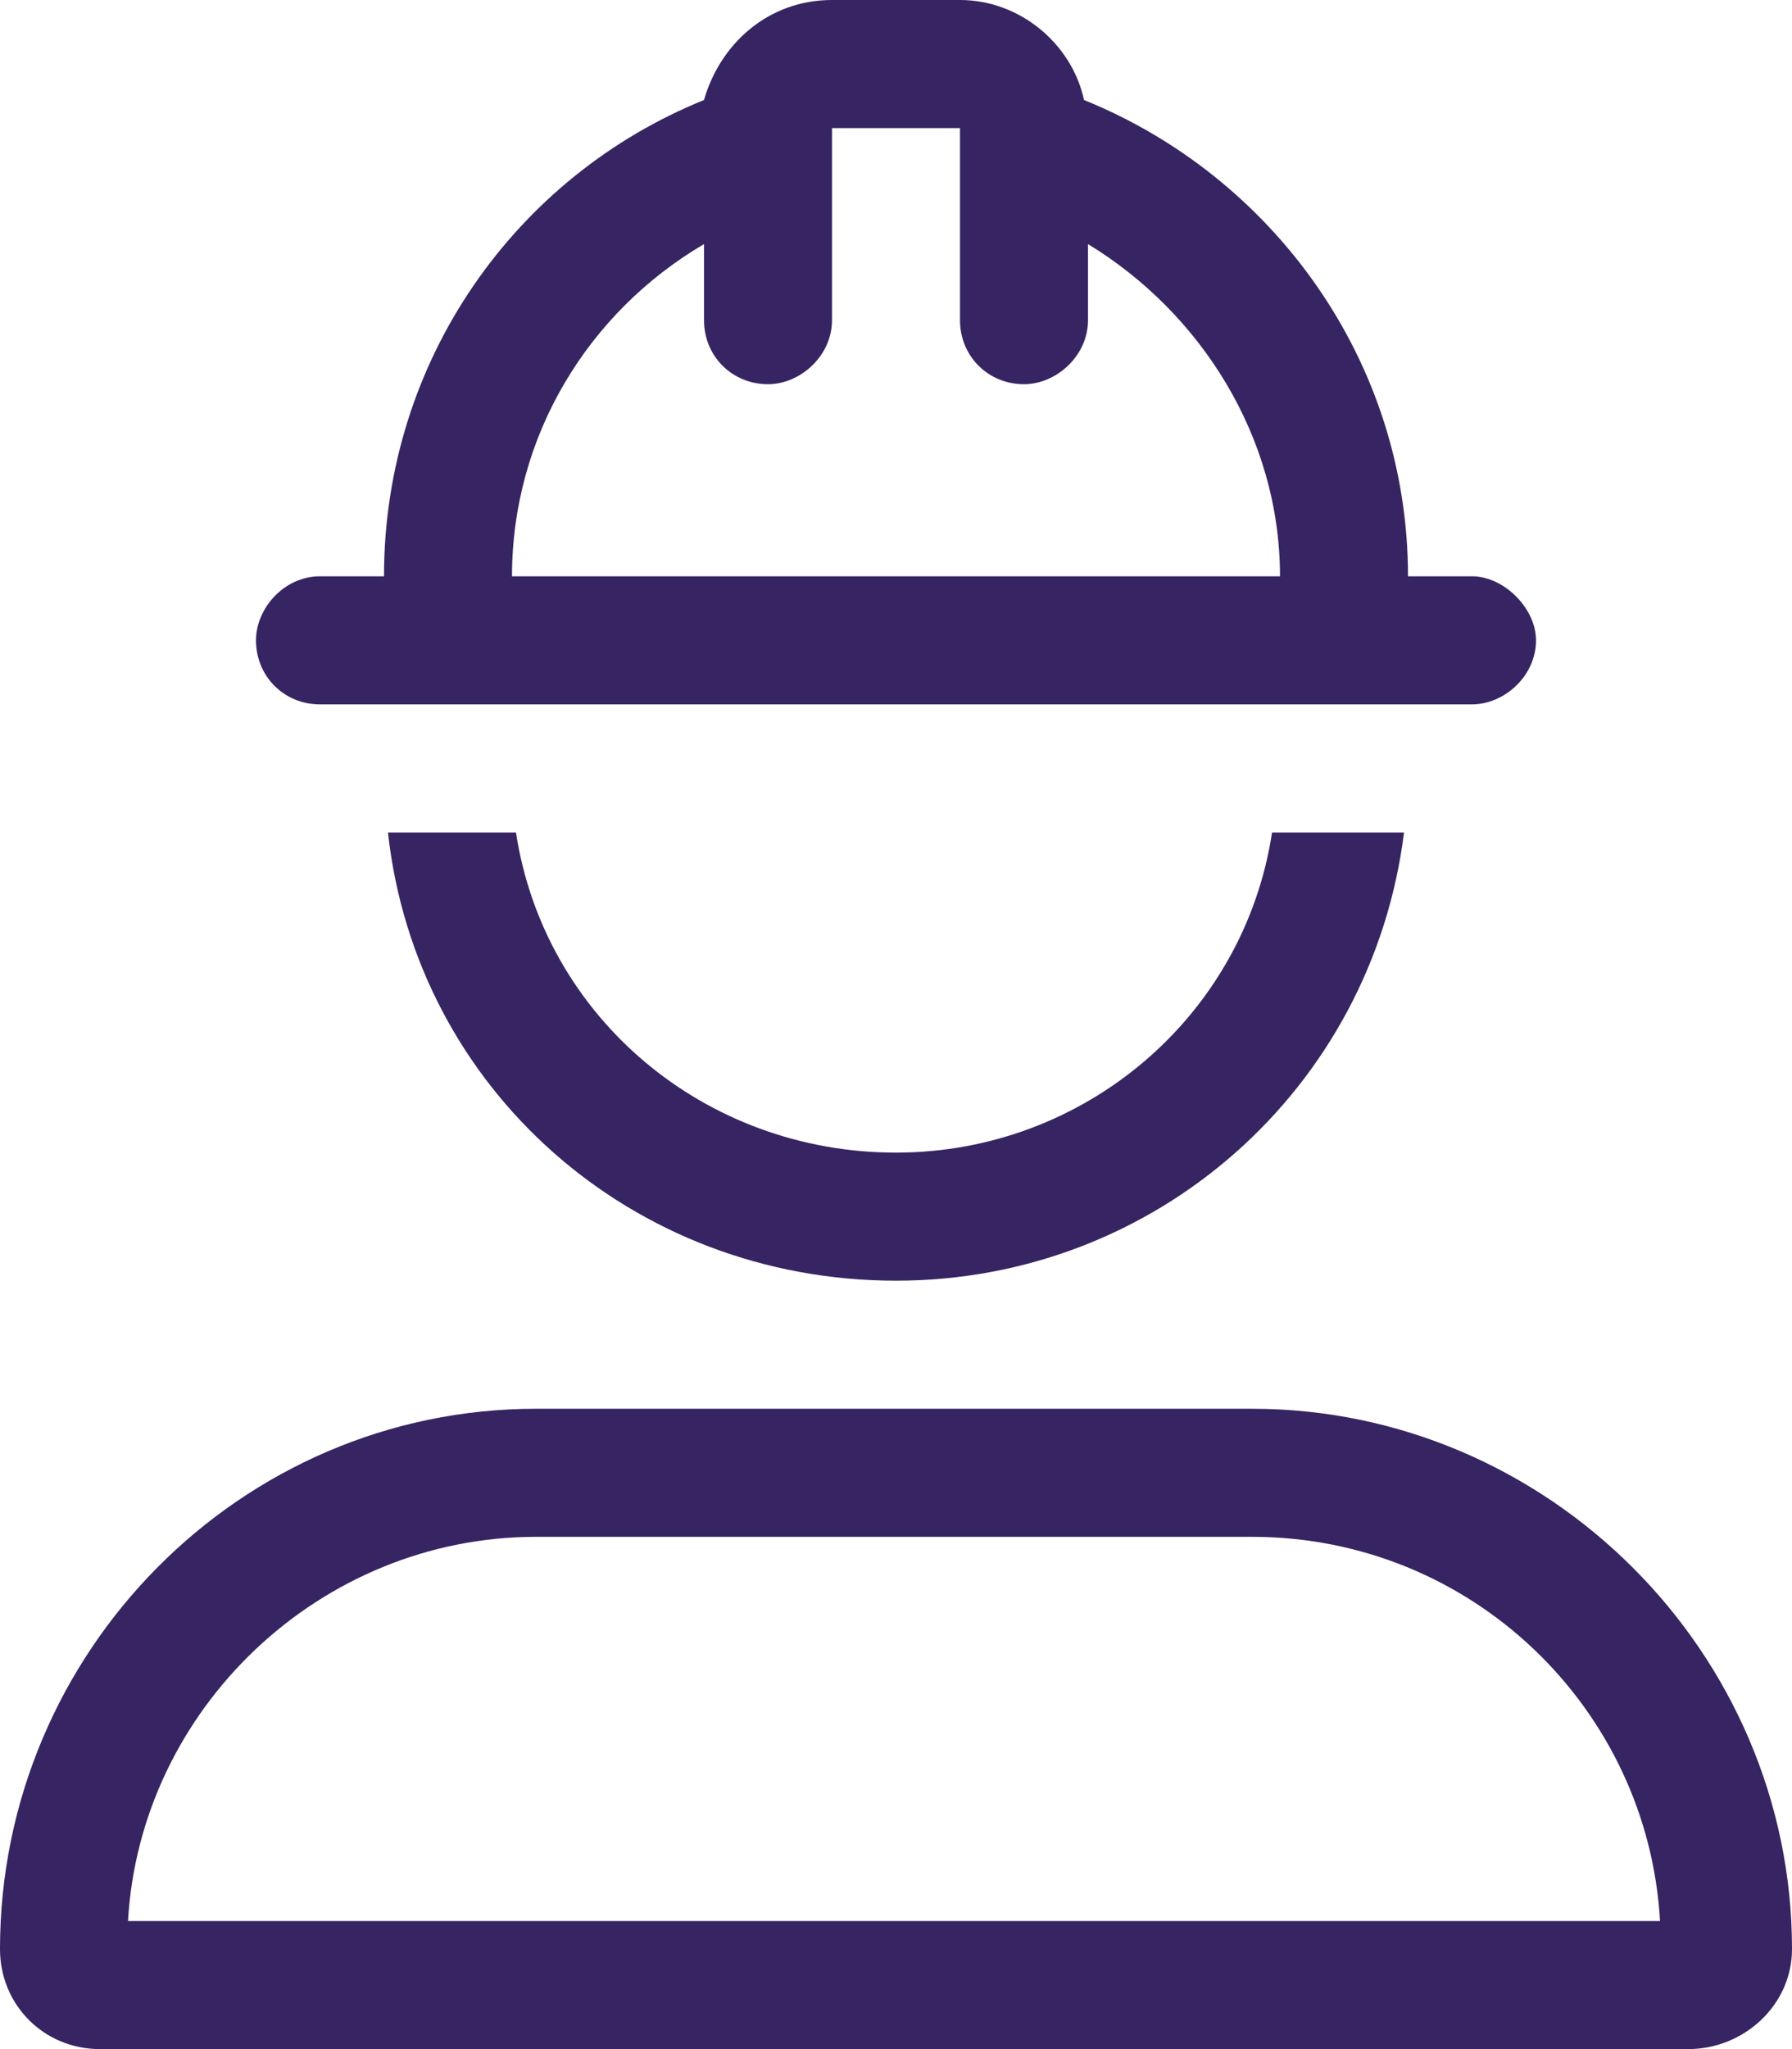 <?xml version="1.0" encoding="UTF-8" standalone="no"?>
<svg
   width="14"
   height="16"
   viewBox="0 0 14 16"
   fill="none"
   version="1.1"
   id="svg1"
   xmlns="http://www.w3.org/2000/svg"
   xmlns:svg="http://www.w3.org/2000/svg">
  <defs
     id="defs1" />
  <path
     d="M 5.5,1.906 C 4.594,2.438 4,3.406 4,4.5 h 6 C 10,3.406 9.375,2.438 8.5,1.906 V 2.5 C 8.5,2.781 8.25,3 8,3 7.719,3 7.5,2.781 7.5,2.5 V 1 h -1 V 2.5 C 6.5,2.781 6.25,3 6,3 5.719,3 5.5,2.781 5.5,2.5 Z m 2.969,-1.125 C 9.938,1.375 11,2.812 11,4.5 h 0.5 c 0.25,0 0.5,0.25 0.5,0.5 0,0.281 -0.25,0.5 -0.5,0.5 h -9 C 2.219,5.5 2,5.281 2,5 2,4.75 2.219,4.5 2.5,4.5 H 3 C 3,2.812 4.031,1.375 5.5,0.781 5.625,0.344 6,0 6.5,0 h 1 C 7.969,0 8.375,0.344 8.469,0.781 Z M 7,10 C 4.938,10 3.25,8.5 3.031,6.5 h 1 C 4.25,7.938 5.5,9 7,9 8.469,9 9.719,7.938 9.938,6.5 h 1.031 C 10.719,8.5 9.031,10 7,10 Z m 5.969,5 C 12.875,13.344 11.5,12 9.781,12 H 4.188 C 2.5,12 1.094,13.344 1,15 Z M 0,15.219 C 0,12.906 1.875,11 4.188,11 H 7 9.781 C 12.094,11 14,12.906 14,15.219 14,15.656 13.625,16 13.188,16 H 0.781 C 0.344,16 0,15.656 0,15.219 Z"
     fill="#372462"
     id="path1" />
</svg>